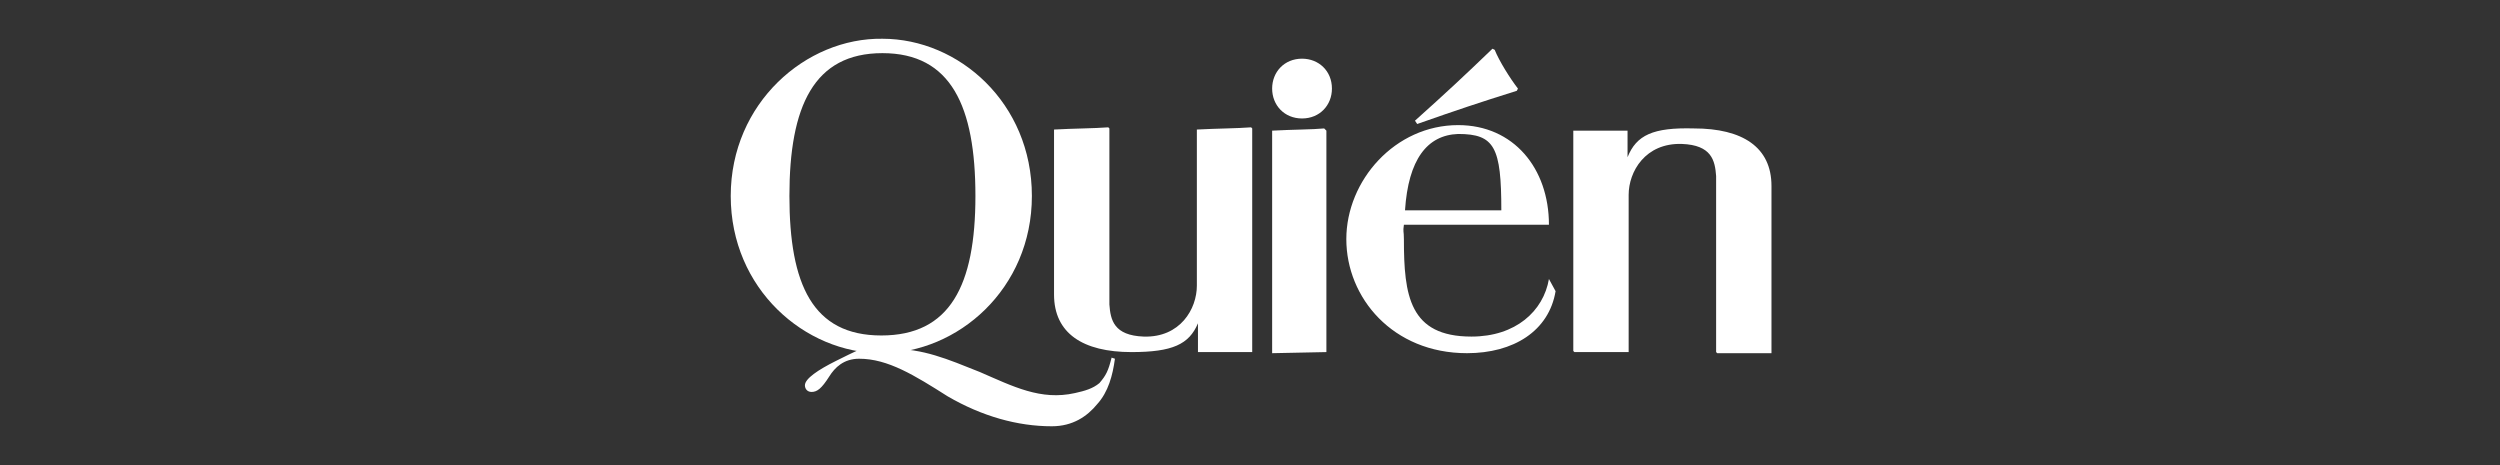 <?xml version="1.0" encoding="utf-8"?>
<!-- Generator: Adobe Illustrator 24.0.0, SVG Export Plug-In . SVG Version: 6.00 Build 0)  -->
<svg version="1.1" id="Layer_1" xmlns="http://www.w3.org/2000/svg" xmlns:xlink="http://www.w3.org/1999/xlink" x="0px" y="0px"
	 viewBox="0 0 225.8 42" style="enable-background:new 0 0 225.8 42;" xml:space="preserve">
<rect x="0" y="0" width="225.8" height="42" fill="#333333" stroke="none"/>
<style type="text/css">
	.st0{fill:#FFFFFF;}
</style>
<g>
	<path class="st0" d="M137,8.2c-3.5,1.1-5.3,1.7-9,3l-0.2-0.3c2.9-2.6,4.4-4,7-6.5l0.2,0.1c0.4,1,1.4,2.6,2.1,3.5L137,8.2z
		 M126.9,19h8.7c0-5.7-0.6-6.9-3.9-6.9C128.9,12.2,127.2,14.4,126.9,19 M132.5,31.9c-6.7,0-10.9-5-10.9-10.3s4.4-10.3,10.1-10.3
		c5,0,8.2,3.9,8.2,9h-13.1c-0.1,0.7,0,0.5,0,1.3c0,5.1,0.5,8.8,6.1,8.8c4,0,6.5-2.3,7-5.2l0.6,1.1C139.9,29.9,136.7,31.9,132.5,31.9
		"/>
	<path class="st0" d="M108.2,29.2v2.6h4.9V11.6l-0.1-0.1c-1.3,0.1-3,0.1-4.9,0.2v14.1c0,2.1-1.5,4.7-4.8,4.6c-2.7-0.1-3-1.5-3.1-2.9
		V11.6l-0.1-0.1c-1.3,0.1-3.1,0.1-4.9,0.2v14.9c0,3.5,2.6,5.2,7,5.2C105.9,31.8,107.4,31.1,108.2,29.2L108.2,29.2z"/>
	<path class="st0" d="M117.6,10.7c1.6,0,2.7-1.2,2.7-2.7c0-1.6-1.2-2.7-2.7-2.7c-1.6,0-2.7,1.2-2.7,2.7
		C114.9,9.5,116,10.7,117.6,10.7"/>
	<path class="st0" d="M119.8,31.8V11.8l-0.2-0.2c-1,0.1-2.9,0.1-4.7,0.2v20.1L119.8,31.8L119.8,31.8z"/>
	<path class="st0" d="M100.7,32.4l-0.3-0.1c-0.3,1.2-0.5,1.6-1.1,2.3c-0.6,0.5-1.3,0.7-2.2,0.9c-3.1,0.7-5.6-0.6-8.6-1.9
		c-3-1.2-5.1-2.1-8-2.1c-1,0-2.3,0.3-3.5,0.7l1.7-0.5c0.2-0.1,0.2-0.2-0.3-0.2h-0.6c-0.7,0.3-1.7,0.8-2.3,1.1
		c-1.6,0.8-2.8,1.6-2.8,2.2c0,0.3,0.2,0.6,0.6,0.6c0.5,0,0.9-0.3,1.6-1.4c0.5-0.8,1.3-1.6,2.7-1.6c2.6,0,5,1.5,8,3.4
		c3.1,1.8,6.3,2.7,9.4,2.7c1.9,0,3.2-0.9,4.1-2C100.1,35.4,100.5,33.9,100.7,32.4"/>
	<path class="st0" d="M71.3,17.7c0-8.1,2.2-12.9,8.4-12.9c6.2,0,8.4,4.8,8.4,12.9s-2.3,12.6-8.5,12.6C73.4,30.3,71.3,25.7,71.3,17.7
		 M66,17.7c0,8.4,6.7,14.2,13.6,14.2c6.9,0,13.6-5.8,13.6-14.2S86.6,3.5,79.7,3.5C72.8,3.4,66,9.3,66,17.7"/>
	<path class="st0" d="M147,14.2v-2.4h-4.9v19.9l0.1,0.1h4.9V17.6c0-2.1,1.5-4.7,4.8-4.6c2.7,0.1,3,1.5,3.1,2.9v15.9l0.1,0.1h4.9
		V16.8c0-3.5-2.6-5.2-7-5.2C149.3,11.5,147.8,12.2,147,14.2C147.1,14.2,147,14.2,147,14.2z"/>
</g>
</svg>
